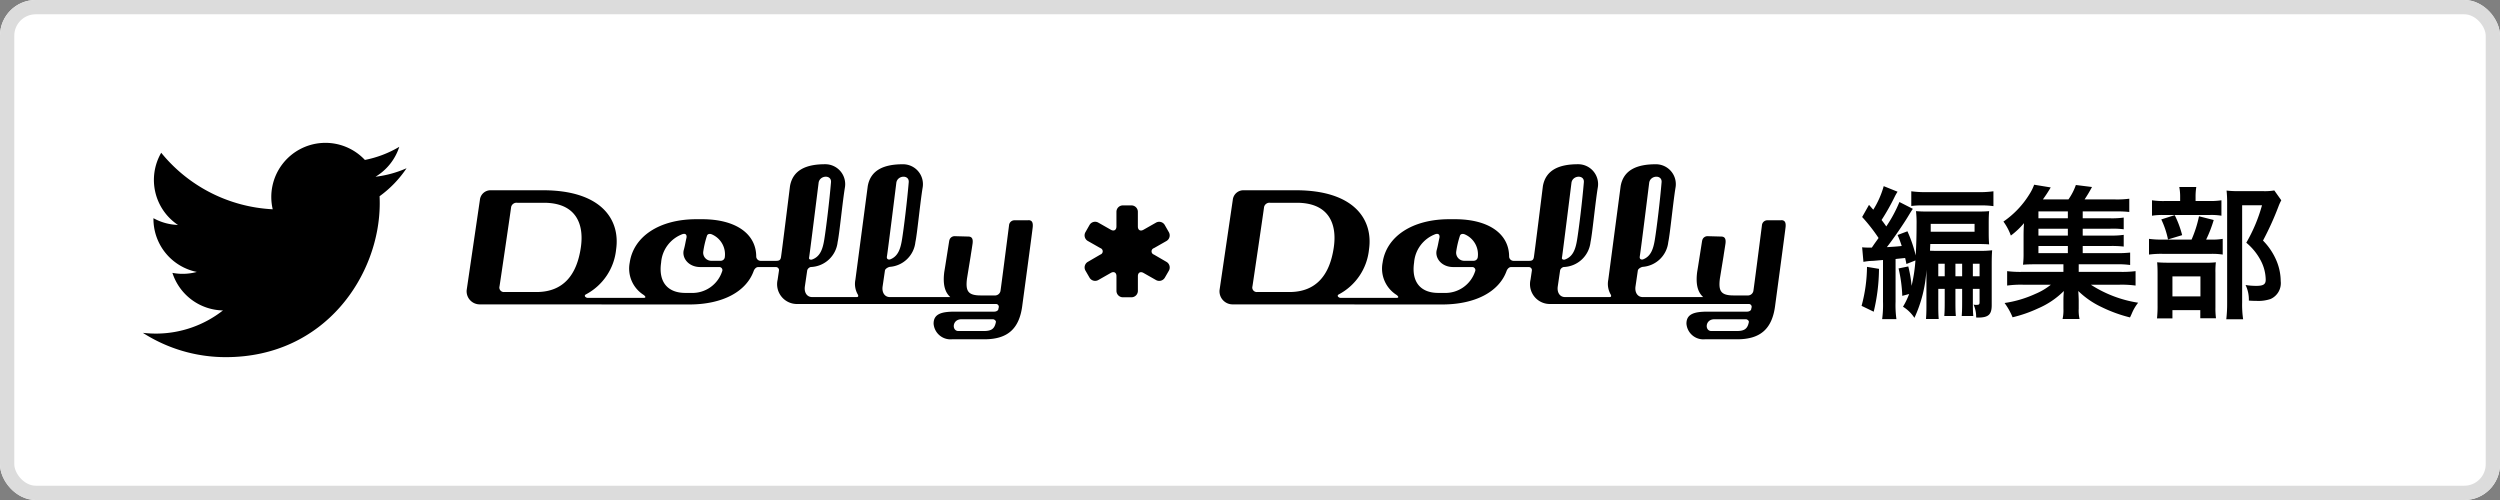 <svg xmlns="http://www.w3.org/2000/svg" width="350" height="70" viewBox="0 0 350 70"><rect x="0" y="0" width="350" height="70" fill="#808080" stroke="none"/><g fill="#fff" stroke="#dcdcdc" stroke-width="2"><rect width="350" height="70" rx="5" stroke="none"/><rect x="1" y="1" width="348" height="68" rx="4" fill="none"/></g><path d="M268.16 36.46a21.567 21.567 0 01-.54 3.56 16.763 16.763 0 00-.46-2.72l-1.36.28a20 20 0 01.52 3.84l.96-.26a10.572 10.572 0 01-.86 1.78 5.19 5.19 0 011.6 1.56 18.47 18.47 0 001.68-6.74v5.14c0 .78-.02 1.2-.06 1.76h1.78c-.04-.44-.06-.98-.06-1.74v-2.48h.9v1.86c0 1.06-.02 1.44-.06 1.94h1.62c-.04-.48-.06-.8-.06-1.94v-1.86h.94v1.86c0 1.06-.02 1.44-.06 1.94h1.62c-.04-.46-.06-.84-.06-1.94v-1.86h.94v1.84c0 .34-.06.4-.44.4a1.233 1.233 0 01-.4-.04 4.165 4.165 0 01.36 1.8 1.328 1.328 0 00.26.02c1.46 0 1.92-.42 1.92-1.74v-5.68c0-1.04.02-1.46.06-2a14.526 14.526 0 01-1.9.08h-5.5c-.66 0-.92 0-1.3-.02.02-.52.04-.84.04-.94h6.6c.62 0 1.38.02 1.64.06-.04-.44-.06-.88-.06-1.7v-1.28c0-.8.02-1.22.06-1.68-.42.04-.88.06-1.84.06h-6.56c-.94 0-1.34-.02-1.84-.06a14.526 14.526 0 01.08 1.9c0 1.62-.04 2.86-.12 4.3a19.063 19.063 0 00-1.16-3.38l-1.38.52a14.261 14.261 0 01.58 1.54c-.72.08-1.1.1-2.08.16.84-1.06 2.36-3.28 2.98-4.32.4-.66.5-.82.66-1.04l-1.88-.96a18.858 18.858 0 01-1.84 3.42c-.24-.34-.3-.44-.66-.9a30.834 30.834 0 001.82-3.22 6.412 6.412 0 01.42-.74l-1.94-.78a12.57 12.57 0 01-1.46 3.3c-.2-.22-.4-.46-.6-.68l-.96 1.7a23.907 23.907 0 012.3 2.94l-.6.84c-.08.12-.08.12-.34.5h-.42a6.933 6.933 0 01-.94-.04l.18 2.04a8.011 8.011 0 011.32-.14c.36-.02.68-.06 1.42-.12v5.84a14.893 14.893 0 01-.12 2.44h2a14.171 14.171 0 01-.12-2.44v-5.98c.54-.06.54-.06 1.34-.14.08.32.1.44.18.84zm4.1 2.22h-.9v-1.76h.9zm1.5 0v-1.76h.94v1.76zm2.44 0v-1.76h.94v1.76zm-5.9-7.34h6.14v1.1h-6.14v-1.1zm-8.92 6.02a21.483 21.483 0 01-.76 5.46l1.7.82a26.431 26.431 0 00.74-6zm6.2-8.52a10.521 10.521 0 011.6-.08h7.94a12.069 12.069 0 011.96.1v-2.08a14.454 14.454 0 01-2.16.12h-7.18a14.827 14.827 0 01-2.16-.12zm24 5.6h3.84a14.137 14.137 0 011.9.08v-1.64a11.838 11.838 0 01-1.9.1h-3.84v-.96h3.84a11.635 11.635 0 011.9.08v-1.64a11.839 11.839 0 01-1.9.1h-3.84v-.96h4.86a12.551 12.551 0 011.66.08v-1.86a12.847 12.847 0 01-1.96.1h-4.3a19.692 19.692 0 001.04-1.74l-2.26-.28a8.093 8.093 0 01-1.04 2.02H286a18.549 18.549 0 001.1-1.68l-2.32-.38a6.488 6.488 0 01-.64 1.3 12.722 12.722 0 01-3.66 3.86 7.87 7.87 0 011.04 1.96 11.037 11.037 0 001.84-1.74c-.04.56-.06 1.1-.06 1.74v2.48a12.146 12.146 0 01-.08 1.6c.48-.04.92-.06 1.7-.06h3.96v1.06h-5.62a14.755 14.755 0 01-2.26-.1v2.02a14.179 14.179 0 012.26-.12h3.86a8.919 8.919 0 01-2.16 1.28 15.789 15.789 0 01-4.32 1.28 9.224 9.224 0 011.12 2 18.481 18.481 0 003.56-1.24 11.488 11.488 0 003.62-2.44c-.04.48-.06.86-.06 1.32v1.18a5.681 5.681 0 01-.12 1.42h2.38a5.308 5.308 0 01-.12-1.44v-1.16c0-.22-.02-.74-.06-1.32a11.918 11.918 0 003.24 2.24 19.87 19.87 0 004 1.46c.08-.16.14-.3.18-.38.12-.28.2-.46.22-.5a6.281 6.281 0 01.74-1.18 16.969 16.969 0 01-6.62-2.52h3.98a14.453 14.453 0 012.28.12v-2.02a15.066 15.066 0 01-2.28.1h-5.68V37h5.28a12.118 12.118 0 011.92.1v-1.74a16.07 16.07 0 01-1.94.08h-4.7zm-2.08 0v1h-4.12v-1zm0-1.46h-4.12v-.96h4.12zm0-2.42h-4.12v-.96h4.12zm17.88-2.42v-.56a8.97 8.97 0 01.1-1.4h-2.38a7.019 7.019 0 01.12 1.4v.56h-2.04a10.812 10.812 0 01-1.9-.1v2.16a9.025 9.025 0 011.64-.1h6.4a8.594 8.594 0 011.68.1v-2.16a10.467 10.467 0 01-1.82.1zm1.48 5.4a17.61 17.61 0 001.06-2.74l-2.06-.52a16.308 16.308 0 01-1.04 3.26h-3.94a12.768 12.768 0 01-2.02-.1v2.2a13.109 13.109 0 012-.1h6.7a9.327 9.327 0 011.62.1v-2.2a8.815 8.815 0 01-1.72.1zm-6.28-2.82a12.086 12.086 0 01.94 2.8l1.98-.6a13.567 13.567 0 00-1.04-2.8zm1.56 12.7h3.9v1.14h2.2a10.044 10.044 0 01-.08-1.5V38.2a11.385 11.385 0 01.06-1.48 10.8 10.8 0 01-1.46.06h-5.16c-.74 0-1.14-.02-1.6-.06.04.46.06.82.06 1.64v4.34a16.24 16.24 0 01-.08 1.88h2.16zm0-4.72h3.92v2.8h-3.92zm14.26-12.04a7.693 7.693 0 01-1.58.1h-3.46a13.636 13.636 0 01-1.64-.08 15.257 15.257 0 01.08 1.68v14.06a18.922 18.922 0 01-.12 2.28h2.36a13.8 13.8 0 01-.14-2.34V28.74h2.78a22.064 22.064 0 01-2.2 5.24 8.158 8.158 0 012.08 2.6 5.916 5.916 0 01.64 2.58c0 .64-.32.86-1.32.86a8.939 8.939 0 01-1.5-.12 4.71 4.71 0 01.46 2.18 9.611 9.611 0 001 .04 5.345 5.345 0 002.04-.26 2.427 2.427 0 001.42-2.5 7.5 7.5 0 00-.56-2.78 8.964 8.964 0 00-1.92-2.9 41.416 41.416 0 002.16-4.76 6.57 6.57 0 01.4-.88zM31.61 50A21.437 21.437 0 0120 46.597a15.406 15.406 0 001.807.106 15.2 15.2 0 009.406-3.242 7.581 7.581 0 01-7.075-5.26 7.592 7.592 0 003.42-.13 7.578 7.578 0 01-6.075-7.426v-.1a7.543 7.543 0 003.43.947 7.582 7.582 0 01-2.343-10.106 21.5 21.5 0 0015.61 7.913 7.578 7.578 0 0112.906-6.907 15.167 15.167 0 004.814-1.838 7.6 7.6 0 01-3.33 4.19 15.143 15.143 0 004.35-1.193 15.393 15.393 0 01-3.779 3.921q.022.487.022.98C53.163 38.46 45.545 50 31.615 50M154.054 35.636a.473.473 0 000-.9l-1.759-1a.905.905 0 01-.335-1.229l.572-1.007a.9.9 0 011.228-.335l1.758 1c.429.246.783.04.783-.456v-2.053a.9.9 0 01.9-.9h1.2a.9.9 0 01.9.9v2.057c0 .5.354.7.782.456l1.759-1a.9.9 0 011.226.335l.574 1.007a.905.905 0 01-.337 1.229l-1.757 1a.472.472 0 000 .9l1.764 1.026a.906.906 0 01.329 1.232l-.565.976a.909.909 0 01-1.231.335l-1.759-1c-.429-.245-.782-.041-.782.452v2.058a.9.9 0 01-.9.9h-1.2a.9.9 0 01-.9-.9v-2.063c0-.493-.353-.7-.783-.452l-1.758 1a.908.908 0 01-1.231-.335l-.564-.976a.9.9 0 01.327-1.232zM143.973 30.841h-1.891a.759.759 0 00-.817.712c-.3 2.344-1.148 8.935-1.2 9.194a.78.78 0 01-.692.614h-2.082c-1.8 0-2.119-.642-1.916-2.331.14-.861.277-1.707.4-2.454l.134-.821v-.031a75.09 75.09 0 00.258-1.664c.058-.521-.027-.928-.581-.943l-1.872-.051a.774.774 0 00-.677.3.819.819 0 00-.126.273 1.03 1.03 0 00-.026.108l-.57 3.617-.117.709c-.213 1.676.05 2.809.844 3.518h-8.465c-.695 0-1.136-.609-1.011-1.489l.326-2.226c.038-.266.483-.487.676-.515a3.893 3.893 0 003.587-3.475c.247-1.108.652-5.392 1.009-7.59a2.787 2.787 0 00-2.768-3.3c-2.574 0-4.513.763-4.912 3.076l-1.728 13.086a2.951 2.951 0 00.334 2.067c.1.179.106.364-.149.364h-6.249c-.695 0-1.136-.609-1.01-1.489l.332-2.273a.7.7 0 01.492-.445 3.918 3.918 0 003.764-3.5c.247-1.108.653-5.392 1.01-7.59a2.787 2.787 0 00-2.768-3.3c-2.575 0-4.513.763-4.914 3.076 0 0-1.2 9.694-1.271 10s-.205.45-.664.45h-2.2a.63.63 0 01-.59-.558c.017-3.2-2.825-5.27-7.593-5.27h-.79c-5.189 0-8.8 2.426-9.328 6.076a4.356 4.356 0 001.915 4.5c.237.16.478.438.008.438h-7.79c-.287 0-.616-.3-.269-.49a8.02 8.02 0 004.231-6.3c.6-4.159-2.055-8.278-10.253-8.278h-7.285a1.5 1.5 0 00-1.535 1.365l-1.851 12.62a1.836 1.836 0 001.885 1.992l29.273.013c4.643 0 7.985-1.773 9.037-4.716.059-.167.286-.518.6-.518h2.486a.425.425 0 01.44.507l-.185 1.252a2.771 2.771 0 002.624 3.408h27.954a.39.39 0 01.384.435c-.016.114-.046.168-.064.307-.014.109-.192.33-.6.33h-5.514c-1.8 0-2.968.3-2.948 1.7a2.37 2.37 0 002.58 2.169h4.524c3.251 0 4.93-1.454 5.327-4.835 0 0 1.405-10.364 1.449-10.9s-.054-.942-.612-.942m-19.8 5.052c.095-.474 1.308-10.244 1.308-10.244.111-1.111 1.831-1.22 1.741-.121-.218 2.6-.675 6.382-.943 8.03-.207 1.273-.54 2.348-1.648 2.771-.161.063-.554.04-.459-.436m-10.9.193c.062-.28 1.327-10.438 1.327-10.438.109-1.111 1.831-1.22 1.74-.121-.218 2.6-.675 6.382-.942 8.03-.212 1.3-.555 2.4-1.727 2.8-.138.048-.458.008-.4-.272m-38.175 4.814h-4.478a.629.629 0 01-.683-.8c.049-.28 1.6-10.793 1.623-11.093a.777.777 0 01.856-.6h3.723c4.41 0 5.679 2.849 5.182 6.25-.569 3.889-2.476 6.246-6.224 6.246m26-2.882a4.377 4.377 0 01-4.356 3.006h-.789c-2.473 0-3.79-1.522-3.391-4.248a4.6 4.6 0 013-3.984c.575-.165.6.293.547.523-.155.685-.207 1.087-.369 1.671-.31 1.1.615 2.417 2.311 2.417h2.637a.431.431 0 01.412.615m.37-1.95a.574.574 0 01-.536.456h-1.259a1.135 1.135 0 01-1.21-1.318 12.828 12.828 0 01.5-2.135c.075-.3.368-.376.7-.242a3.046 3.046 0 011.807 3.24m37.947 9.083c-.194.953-.678 1.208-1.71 1.208h-3.526c-.952 0-.892-1.647.411-1.647h4.419c.215 0 .491.238.406.439M249.378 30.841h-1.89a.759.759 0 00-.818.712c-.3 2.344-1.147 8.935-1.2 9.194a.78.78 0 01-.692.614h-2.082c-1.8 0-2.12-.642-1.917-2.331.141-.861.277-1.707.4-2.454l.134-.821v-.031c.145-.906.245-1.544.259-1.664.057-.521-.028-.928-.582-.943l-1.872-.051a.775.775 0 00-.677.3.809.809 0 00-.125.273c-.009.036-.02.069-.026.108l-.57 3.617-.117.709c-.214 1.676.051 2.809.844 3.518h-8.465c-.694 0-1.136-.609-1.011-1.489l.326-2.226c.04-.266.482-.487.676-.515a3.892 3.892 0 003.586-3.475c.247-1.108.653-5.392 1.009-7.59a2.786 2.786 0 00-2.767-3.3c-2.574 0-4.513.763-4.912 3.076l-1.728 13.086a2.954 2.954 0 00.335 2.067c.1.179.105.364-.149.364h-6.249c-.7 0-1.137-.609-1.011-1.489l.332-2.273a.7.7 0 01.492-.445 3.917 3.917 0 003.764-3.5c.248-1.108.653-5.392 1.01-7.59a2.787 2.787 0 00-2.768-3.3c-2.575 0-4.513.763-4.914 3.076 0 0-1.2 9.694-1.272 10s-.2.45-.663.45h-2.2a.631.631 0 01-.59-.558c.017-3.2-2.825-5.27-7.594-5.27h-.79c-5.189 0-8.8 2.426-9.328 6.076a4.355 4.355 0 001.916 4.5c.236.16.478.438.008.438h-7.791c-.286 0-.615-.3-.269-.49a8.019 8.019 0 004.231-6.3c.6-4.159-2.055-8.278-10.253-8.278h-7.285a1.5 1.5 0 00-1.535 1.365l-1.852 12.62a1.835 1.835 0 001.885 1.992l29.273.013c4.643 0 7.985-1.773 9.037-4.716.06-.167.286-.518.6-.518h2.487a.425.425 0 01.441.507l-.185 1.252a2.772 2.772 0 002.625 3.408h27.949a.39.39 0 01.383.435c-.016.114-.046.168-.064.307-.014.109-.192.33-.6.33h-5.515c-1.8 0-2.968.3-2.948 1.7a2.371 2.371 0 002.58 2.169h4.524c3.252 0 4.932-1.454 5.327-4.835 0 0 1.4-10.364 1.449-10.9s-.052-.942-.612-.942m-19.8 5.052c.1-.474 1.309-10.244 1.309-10.244.11-1.111 1.831-1.22 1.741-.121-.217 2.6-.675 6.382-.943 8.03-.207 1.273-.54 2.348-1.647 2.771-.161.063-.554.04-.459-.436m-10.9.193c.061-.28 1.326-10.438 1.326-10.438.11-1.111 1.831-1.22 1.74-.121-.217 2.6-.675 6.382-.943 8.03-.211 1.3-.555 2.4-1.726 2.8-.139.048-.459.008-.4-.272m-38.175 4.814h-4.468a.629.629 0 01-.683-.8c.049-.28 1.6-10.793 1.624-11.093a.776.776 0 01.856-.6h3.723c4.41 0 5.679 2.849 5.182 6.25-.569 3.889-2.476 6.246-6.224 6.246m26.005-2.882a4.378 4.378 0 01-4.356 3.006h-.79c-2.474 0-3.79-1.522-3.391-4.248a4.606 4.606 0 013-3.984c.575-.165.6.293.546.523-.156.685-.206 1.087-.369 1.671-.31 1.1.616 2.417 2.311 2.417h2.637a.431.431 0 01.413.615m.37-1.95a.575.575 0 01-.536.456h-1.26a1.134 1.134 0 01-1.21-1.318 12.866 12.866 0 01.5-2.135c.075-.3.369-.376.7-.242a3.045 3.045 0 011.808 3.24m37.946 9.083c-.193.953-.678 1.208-1.71 1.208h-3.526c-.953 0-.893-1.647.411-1.647h4.419c.214 0 .492.238.405.439"/></svg>